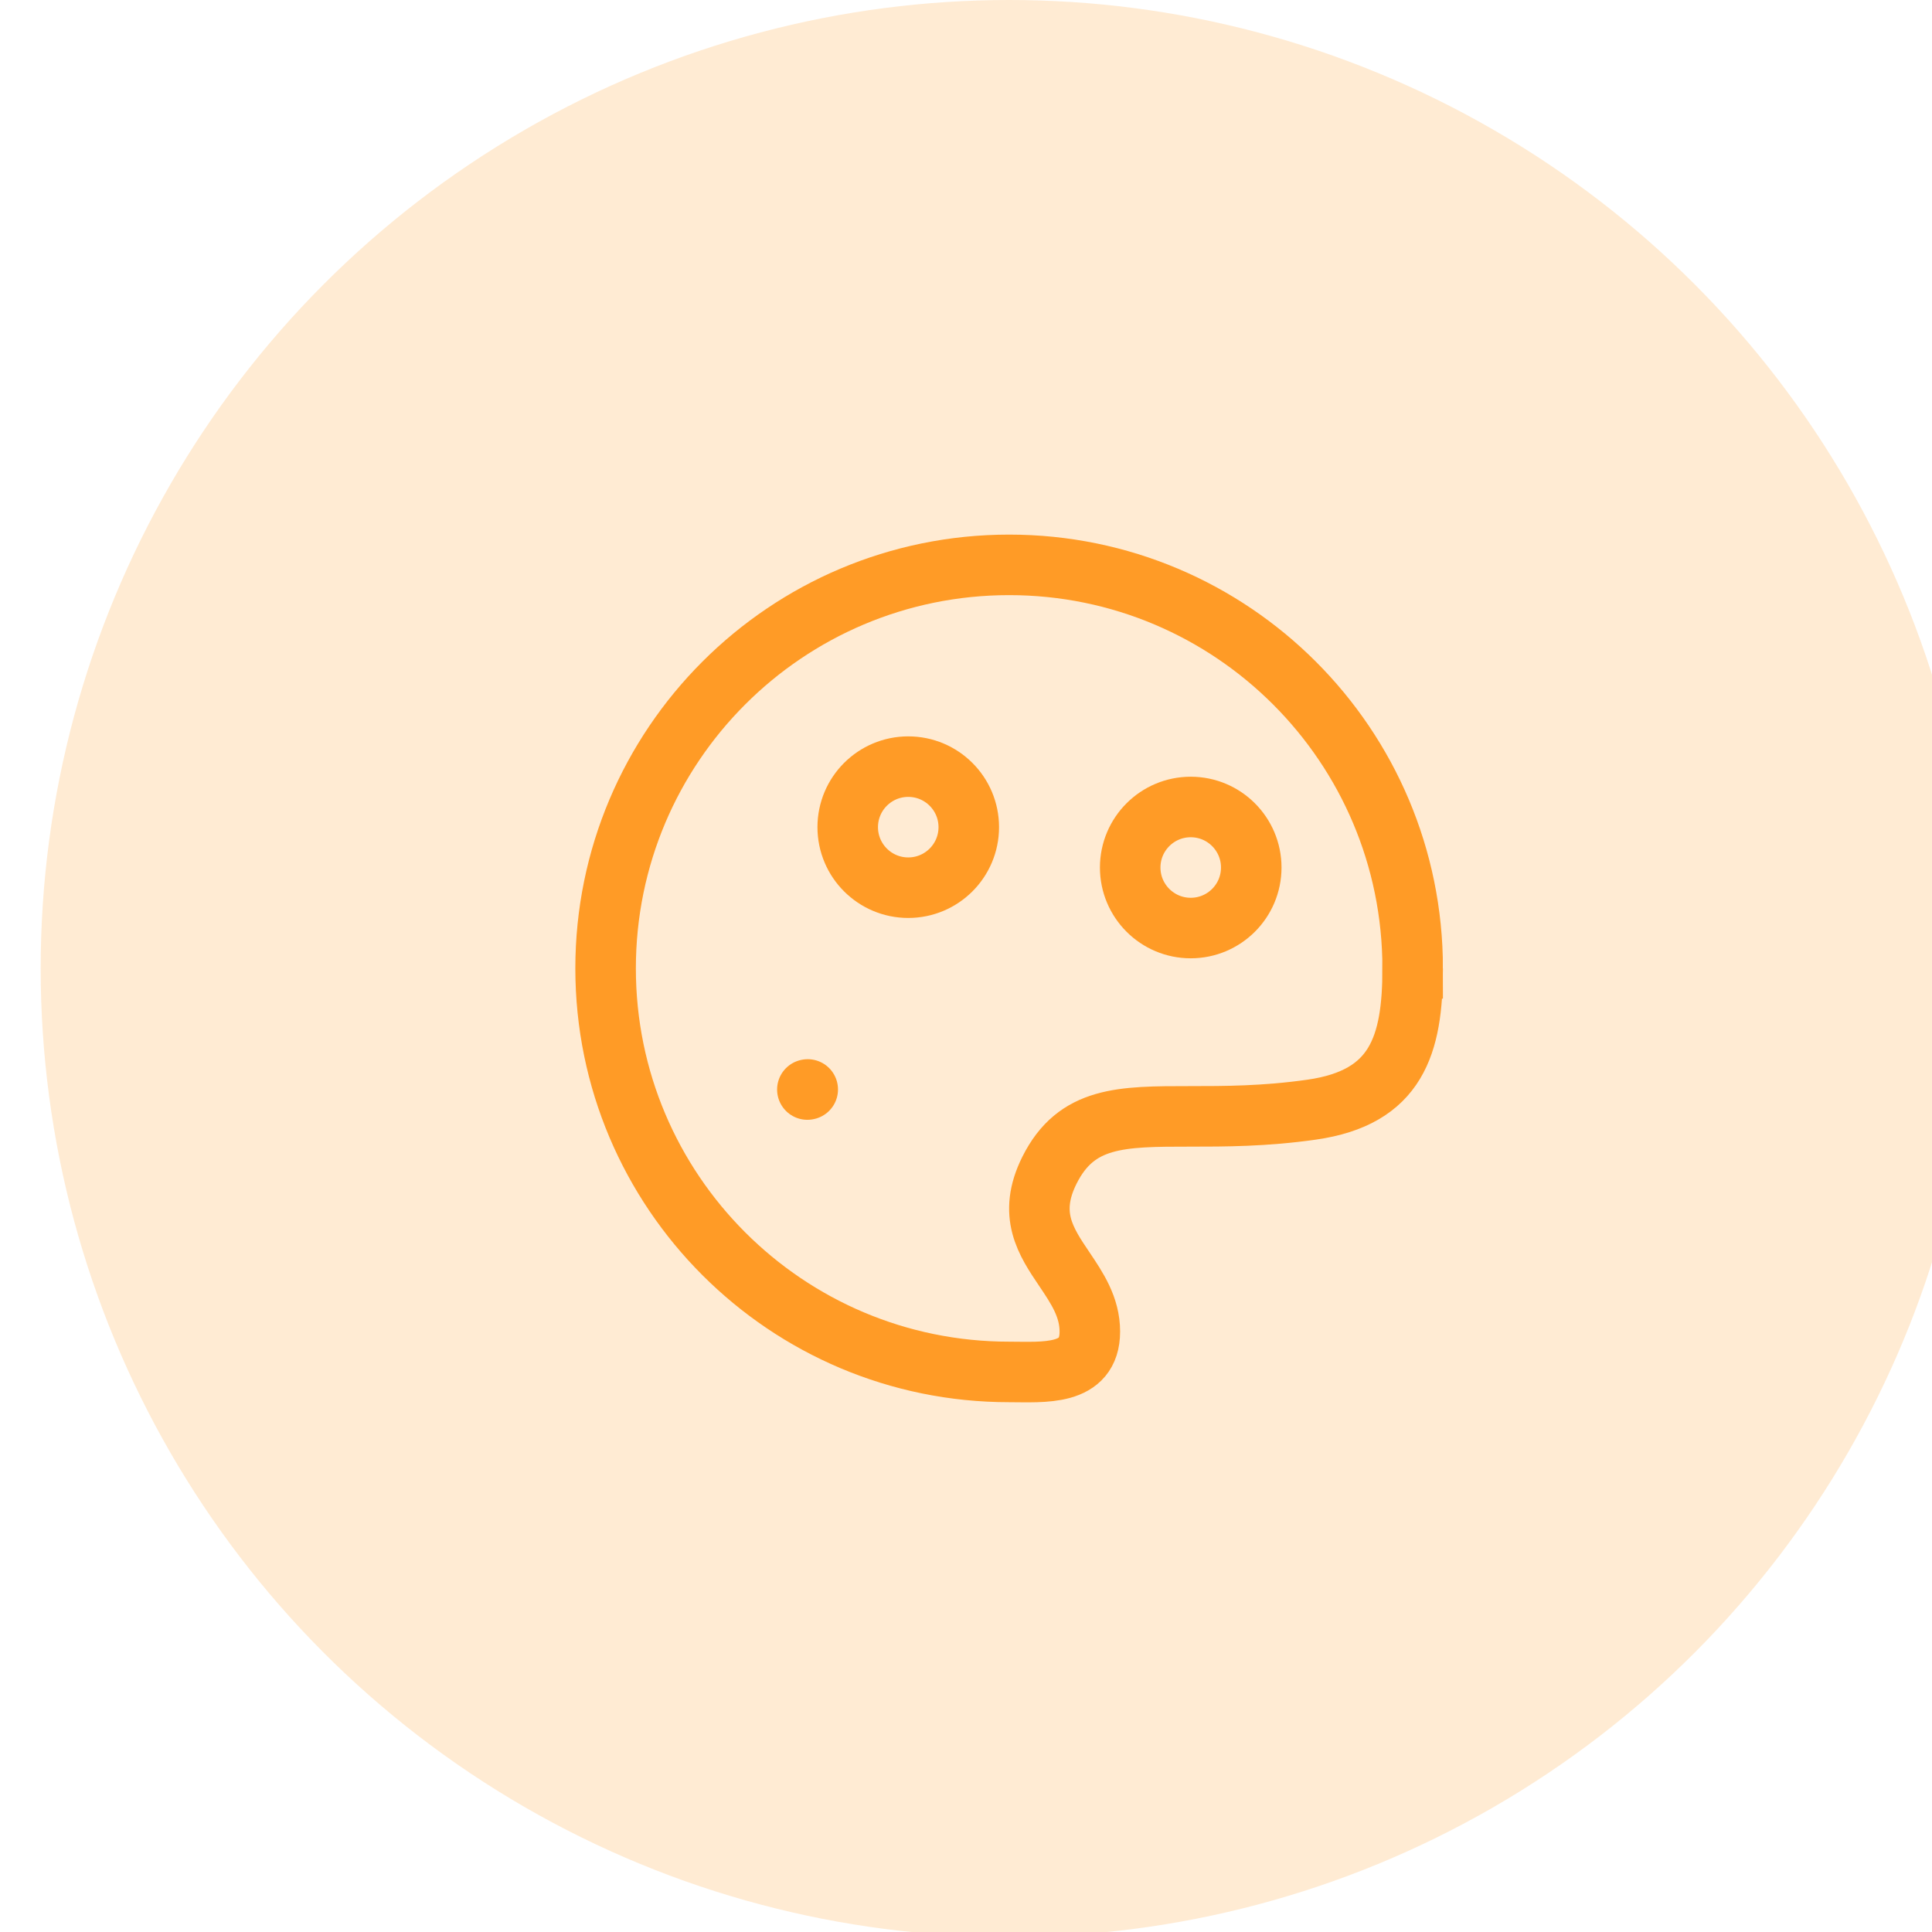 <svg xmlns="http://www.w3.org/2000/svg" viewBox="0 0 48 48" xml:space="preserve" style="fill-rule:evenodd;clip-rule:evenodd"><g transform="translate(-399.19) scale(.138)"><path style="fill:none" d="M2900 0h348.71v348.71H2900z"/><clipPath id="a"><path d="M2900 0h348.71v348.71H2900z"/></clipPath><g clip-path="url(#a)"><circle cx="16" cy="16" r="15" style="fill:#ff9b26;fill-opacity:.2" transform="translate(2888.38 -11.624) scale(11.624)"/><path d="M22 12c0-5.523-4.477-10-10-10S2 6.477 2 12s4.477 10 10 10c.842 0 2 .116 2-1 0-.609-.317-1.079-.631-1.546-.461-.682-.917-1.359-.369-2.454.667-1.333 1.778-1.333 3.482-1.333.851 0 1.851 0 3.018-.167 2.101-.3 2.5-1.592 2.5-3.5Z" style="fill:none;fill-rule:nonzero;stroke:#ff9b26;stroke-width:1.5px" transform="translate(2987.18 87.165) scale(7.265)"/><path d="M7 15.002 7.009 15" style="fill:none;fill-rule:nonzero;stroke:#ff9b26;stroke-width:1.5px;stroke-linecap:round;stroke-linejoin:round" transform="translate(2987.18 87.165) scale(7.265)"/><circle cx="9.5" cy="8.5" r="1.5" style="fill:none;stroke:#ff9b26;stroke-width:1.5px" transform="translate(2987.18 87.165) scale(7.265)"/><circle cx="16.5" cy="9.5" r="1.5" style="fill:none;stroke:#ff9b26;stroke-width:1.5px" transform="translate(2987.18 87.165) scale(7.265)"/></g></g></svg>